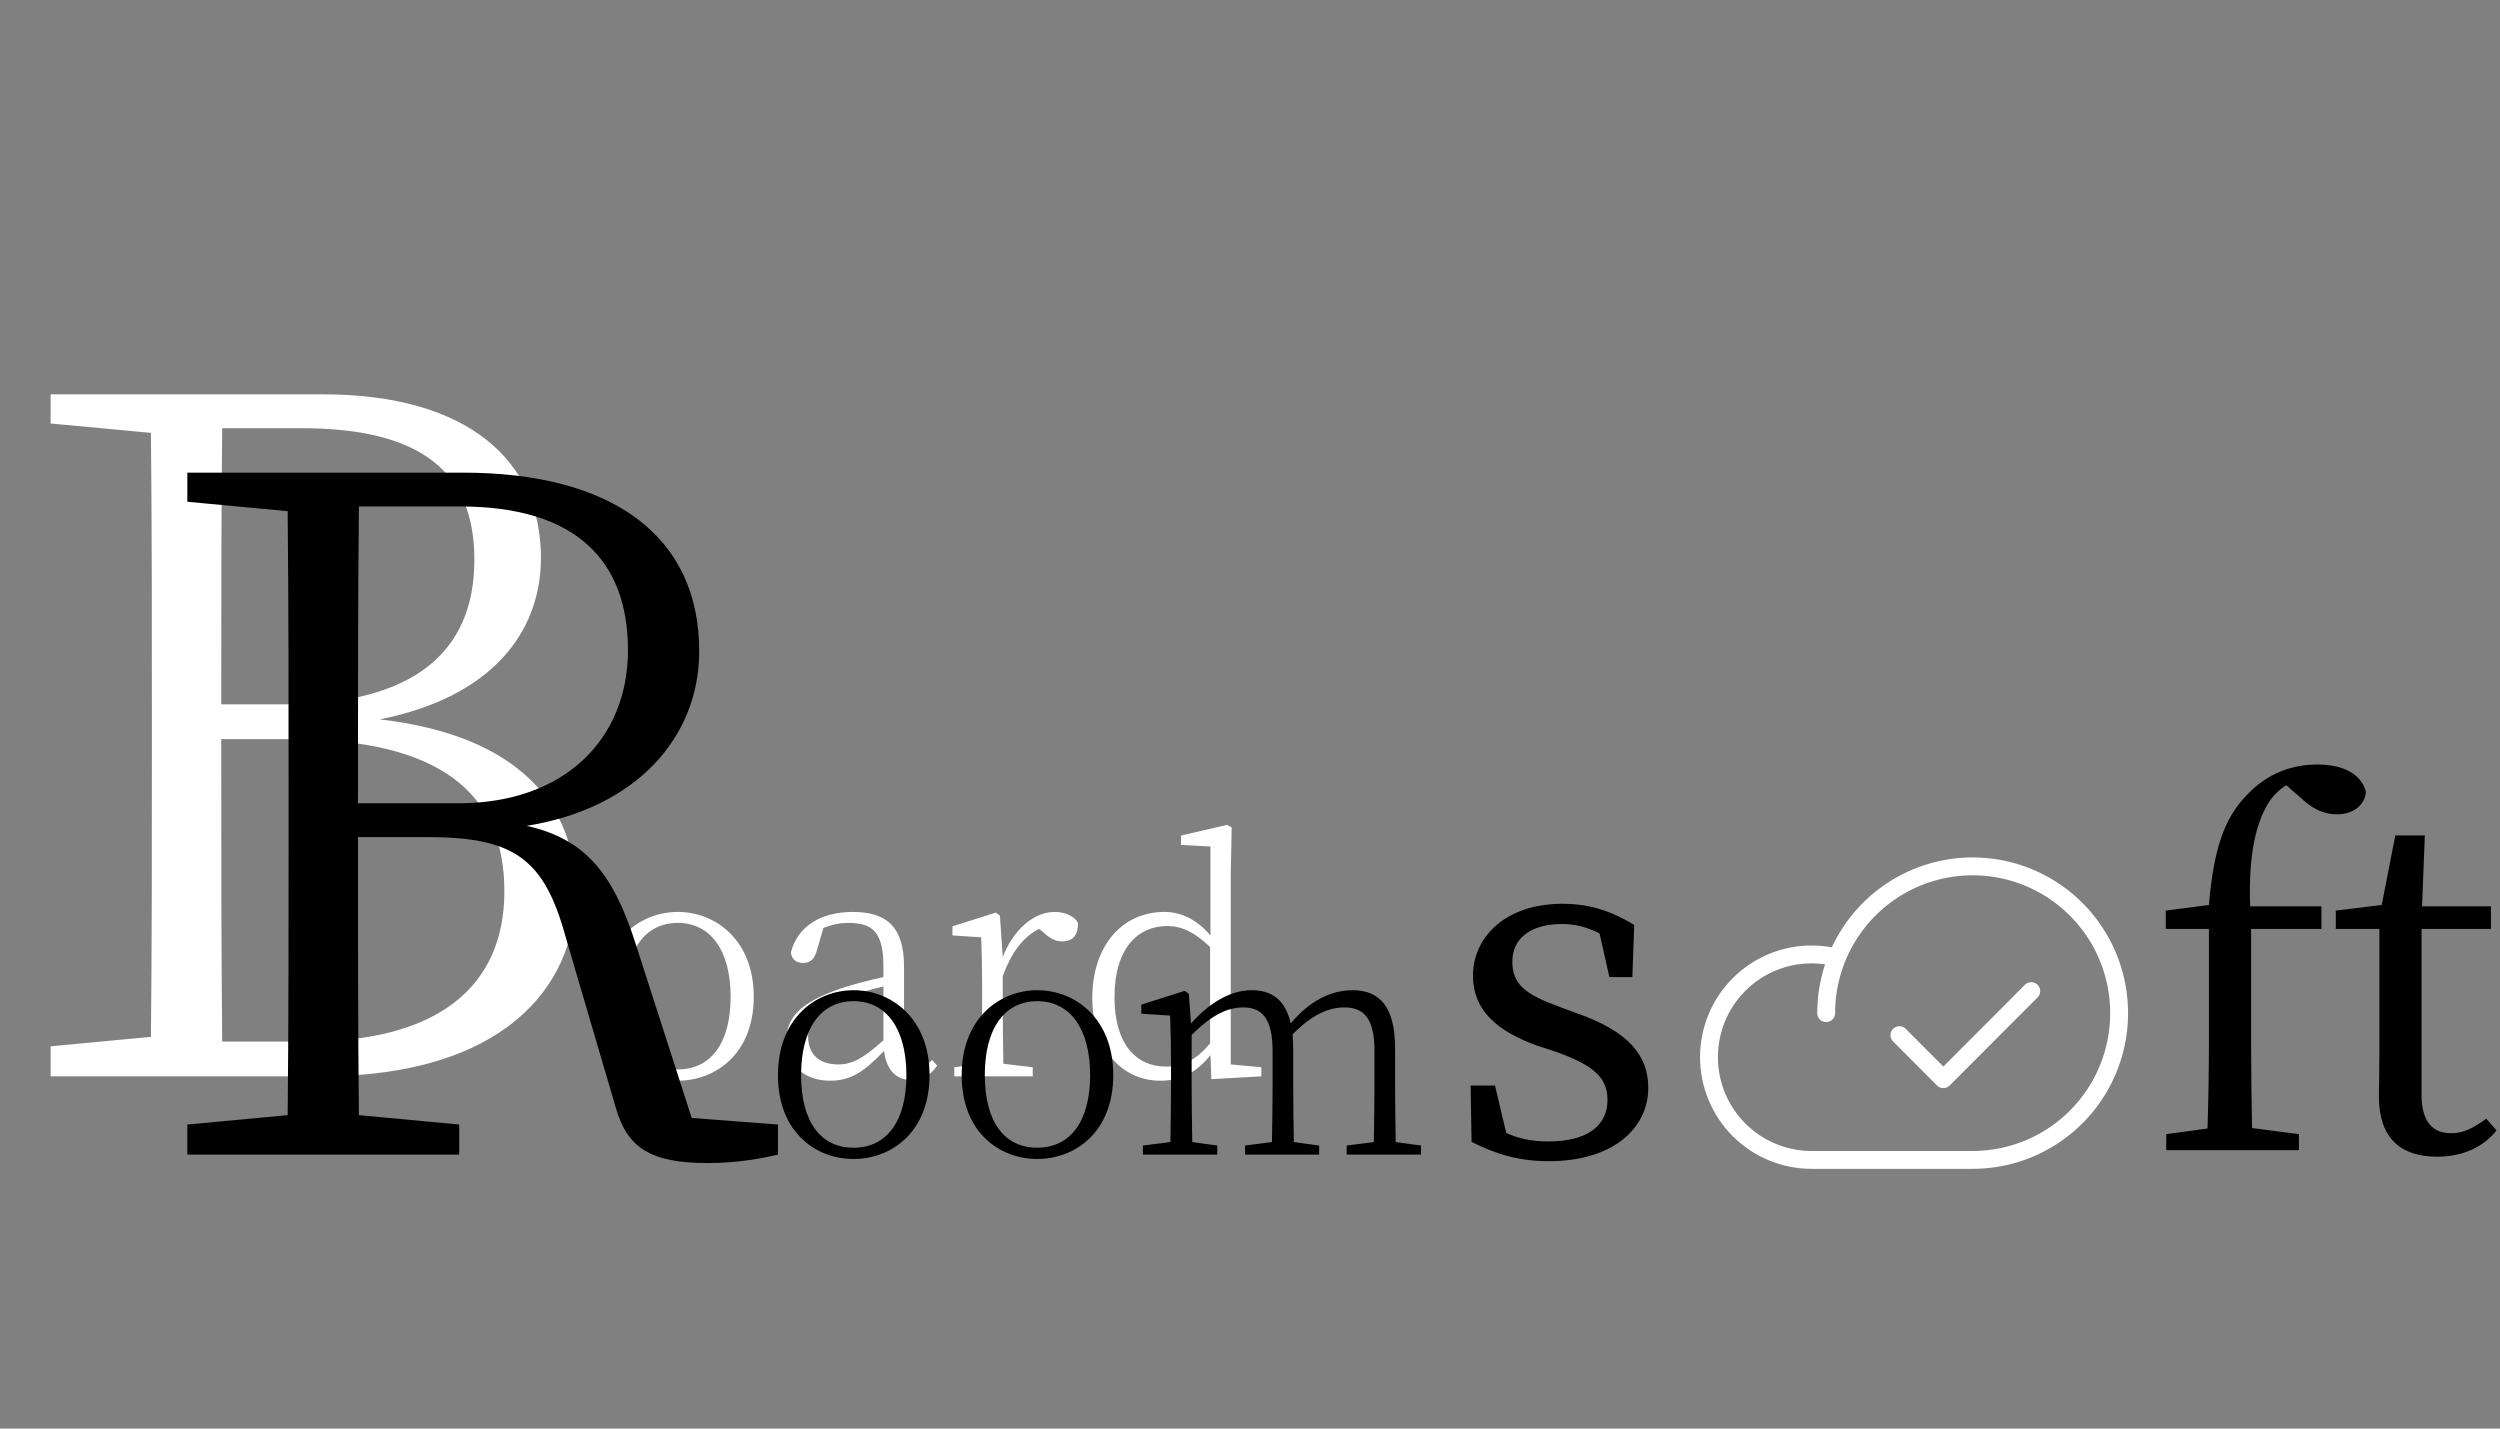 <svg width="140" height="80" viewBox="0 0 140 80" fill="none" xmlns="http://www.w3.org/2000/svg">
<rect x="0" y="0" width="140" height="80" fill="#808080" stroke="none"/>
<path d="M37.957 60.519C40.075 60.519 42.21 59.011 42.21 55.82C42.21 52.647 40.075 51.068 37.957 51.068C35.84 51.068 33.722 52.647 33.722 55.82C33.722 59.011 35.822 60.519 37.957 60.519ZM37.957 59.888C36.12 59.888 35.017 58.45 35.017 55.82C35.017 53.208 36.12 51.682 37.957 51.682C39.777 51.682 40.915 53.208 40.915 55.82C40.915 58.45 39.777 59.888 37.957 59.888ZM49.471 58.257C48.351 59.257 47.756 59.608 46.933 59.608C45.936 59.608 45.253 59.099 45.253 58.029C45.253 57.258 45.691 56.522 47.318 55.873C47.896 55.662 48.718 55.417 49.471 55.242V58.257ZM52.201 59.362C51.938 59.625 51.711 59.765 51.431 59.765C50.906 59.765 50.626 59.415 50.626 58.31V54.137C50.626 51.928 49.681 51.068 47.756 51.068C45.953 51.068 44.658 51.892 44.291 53.33C44.326 53.699 44.571 53.926 44.973 53.926C45.376 53.926 45.621 53.699 45.743 53.225L46.111 51.963C46.601 51.77 47.056 51.682 47.493 51.682C48.858 51.682 49.471 52.173 49.471 54.137V54.715C48.666 54.891 47.791 55.119 47.056 55.364C44.781 56.153 44.046 57.013 44.046 58.222C44.046 59.73 45.131 60.519 46.478 60.519C47.686 60.519 48.403 59.993 49.506 58.854C49.628 59.871 50.153 60.484 51.046 60.484C51.606 60.484 52.078 60.256 52.481 59.678L52.201 59.362ZM55.996 51.279L55.769 51.103L53.336 51.875V52.383L54.946 52.489C54.981 53.33 54.999 54.19 54.999 55.347V56.294C54.999 57.205 54.981 58.608 54.964 59.572L53.441 59.765V60.274H57.834V59.765L56.189 59.572C56.171 58.591 56.154 57.205 56.154 56.294V54.663C56.644 53.33 57.274 52.489 58.184 52.015L58.411 52.191C58.761 52.524 59.059 52.717 59.479 52.717C60.109 52.717 60.371 52.348 60.371 51.682C60.179 51.314 59.654 51.068 59.059 51.068C57.904 51.068 56.749 52.05 56.154 53.593L55.996 51.279ZM67.766 58.433C66.944 59.397 66.226 59.73 65.299 59.73C63.636 59.73 62.411 58.485 62.411 55.855C62.411 53.05 63.759 51.857 65.369 51.857C66.156 51.857 66.891 52.191 67.766 53.032V58.433ZM68.921 59.608V48.999L68.974 46.334L68.711 46.194L66.139 46.79V47.316L67.784 47.404V52.383C66.961 51.419 66.069 51.068 65.194 51.068C62.866 51.068 61.169 52.944 61.169 55.89C61.169 58.608 62.726 60.519 64.984 60.519C66.139 60.519 67.049 60.028 67.784 59.081L67.836 60.432L70.636 60.274V59.765L68.921 59.608Z" fill="white"/>
<path d="M47.801 64.903C49.919 64.903 52.054 63.395 52.054 60.204C52.054 57.03 49.919 55.452 47.801 55.452C45.684 55.452 43.566 57.03 43.566 60.204C43.566 63.395 45.666 64.903 47.801 64.903ZM47.801 64.272C45.964 64.272 44.861 62.834 44.861 60.204C44.861 57.591 45.964 56.066 47.801 56.066C49.621 56.066 50.759 57.591 50.759 60.204C50.759 62.834 49.621 64.272 47.801 64.272ZM58.089 64.903C60.207 64.903 62.342 63.395 62.342 60.204C62.342 57.03 60.207 55.452 58.089 55.452C55.972 55.452 53.854 57.03 53.854 60.204C53.854 63.395 55.954 64.903 58.089 64.903ZM58.089 64.272C56.252 64.272 55.149 62.834 55.149 60.204C55.149 57.591 56.252 56.066 58.089 56.066C59.909 56.066 61.047 57.591 61.047 60.204C61.047 62.834 59.909 64.272 58.089 64.272ZM78.16 63.956C78.142 62.992 78.125 61.624 78.125 60.677V58.714C78.125 56.364 77.25 55.452 75.745 55.452C74.537 55.452 73.33 56.048 72.28 57.311C71.982 55.996 71.23 55.452 70.092 55.452C68.937 55.452 67.765 56.118 66.697 57.311L66.575 55.663L66.347 55.487L63.915 56.259V56.767L65.525 56.872C65.56 57.697 65.577 58.573 65.577 59.73V60.677C65.577 61.589 65.56 62.992 65.542 63.956L64.002 64.149V64.658H68.167V64.149L66.767 63.956C66.75 62.992 66.732 61.589 66.732 60.677V57.959C67.922 56.767 68.797 56.416 69.637 56.416C70.687 56.416 71.265 57.065 71.265 58.854V60.677C71.265 61.624 71.247 62.992 71.23 63.956L69.725 64.149V64.658H73.872V64.149L72.455 63.956C72.437 62.992 72.42 61.624 72.42 60.677V58.819C72.42 58.503 72.402 58.205 72.385 57.925C73.522 56.767 74.45 56.416 75.29 56.416C76.357 56.416 76.97 57.013 76.97 58.836V60.677C76.97 61.624 76.952 62.992 76.935 63.956L75.412 64.149V64.658H79.577V64.149L78.16 63.956Z" fill="black"/>
<path d="M12.443 58.328C12.39 53.173 12.39 47.807 12.39 41.39H16.223C24.622 41.39 28.245 44.388 28.245 49.911C28.245 55.329 24.413 58.328 17.22 58.328H12.443ZM16.852 23.978C23.625 23.978 26.565 26.451 26.565 31.343C26.565 36.603 23.047 39.443 15.855 39.443H12.39C12.39 34.078 12.39 28.975 12.443 23.978H16.852ZM2.835 22.084V23.715L8.452 24.241C8.505 29.344 8.505 34.499 8.505 39.654V42.599C8.505 47.807 8.505 52.962 8.452 58.065L2.835 58.591V60.274H17.955C28.035 60.274 32.235 55.382 32.235 49.964C32.235 45.072 29.032 41.179 21.262 40.285C27.615 39.023 30.293 35.34 30.293 31.237C30.293 25.767 26.145 22.084 18.113 22.084H2.835Z" fill="white"/>
<path d="M20.046 44.984C20.046 38.619 20.046 33.464 20.099 28.362H25.769C32.279 28.362 35.166 31.413 35.166 36.41C35.166 41.355 31.649 44.984 25.664 44.984H20.046ZM38.736 62.606L35.586 52.822C34.326 48.877 32.751 46.983 29.496 46.247C35.691 45.247 39.156 41.249 39.156 36.462C39.156 30.045 34.326 26.468 25.926 26.468H10.491V28.099L16.109 28.625C16.161 33.727 16.161 38.882 16.161 44.09V47.036C16.161 52.191 16.161 57.398 16.109 62.448L10.491 62.974V64.658H25.716V62.974L20.099 62.448C20.046 57.451 20.046 52.349 20.046 46.878H23.931C28.814 46.878 30.494 48.088 31.701 52.559L34.484 62.028C35.114 64.237 36.374 65.131 39.629 65.131C41.309 65.131 42.674 64.868 43.566 64.658V62.974L38.736 62.606Z" fill="black"/>
<path d="M87.369 56.399C85.426 55.689 84.691 55.136 84.691 53.848C84.691 52.585 85.662 51.743 87.5 51.743C88.209 51.743 88.891 51.928 89.574 52.27L90.125 54.716H91.411L91.516 51.796C90.256 51.033 89.049 50.612 87.5 50.612C84.271 50.612 82.486 52.506 82.486 54.637C82.486 56.609 83.877 57.74 86.004 58.529L87.343 58.976C89.233 59.687 90.02 60.344 90.02 61.606C90.02 62.974 88.97 63.921 86.713 63.921C85.794 63.921 85.032 63.763 84.35 63.448L83.72 60.791H82.355L82.407 63.947C83.825 64.657 85.085 65.026 86.739 65.026C90.388 65.026 92.304 63.132 92.304 60.923C92.304 59.108 91.201 57.767 88.366 56.767L87.369 56.399Z" fill="black"/>
<path d="M121.284 50.993V52.019H123.699V58.357C123.699 59.988 123.672 61.566 123.62 63.197L121.31 63.512V64.407H128.739V63.512L126.114 63.17C126.087 61.566 126.061 59.962 126.061 58.357V52.019H129.999V50.756H126.009C125.904 47.81 126.35 46.127 126.98 45.049C127.242 44.602 127.61 44.233 128.03 43.971L128.817 44.654C129.474 45.286 130.104 45.601 130.865 45.601C131.836 45.601 132.44 45.049 132.492 44.339C132.204 43.26 131.101 42.813 129.762 42.813C128.45 42.813 127.006 43.234 125.772 44.575C124.539 45.864 123.961 47.6 123.699 50.677L121.284 50.993ZM139.23 62.645C138.469 63.197 137.944 63.46 137.261 63.46C136.237 63.46 135.607 62.829 135.607 61.303V52.019H139.492V50.756H135.634L135.791 46.785H134.137L133.376 50.677L130.804 50.993V52.019H133.245V59.015C133.245 60.093 133.219 60.724 133.219 61.408C133.219 63.723 134.426 64.775 136.474 64.775C137.944 64.775 139.072 64.222 139.807 63.302L139.23 62.645Z" fill="black"/>
<path d="M102.266 56.736C102.266 55.11 102.747 53.521 103.648 52.169C104.549 50.818 105.831 49.764 107.33 49.142C108.828 48.52 110.478 48.357 112.069 48.674C113.66 48.991 115.122 49.774 116.269 50.924C117.416 52.073 118.198 53.538 118.514 55.132C118.83 56.726 118.669 58.379 118.047 59.881C117.426 61.383 116.375 62.666 115.026 63.569C113.677 64.473 112.091 64.955 110.469 64.955H101.445C99.922 64.955 98.462 64.349 97.385 63.27C96.308 62.191 95.703 60.727 95.703 59.201C95.703 57.675 96.308 56.212 97.385 55.133C98.462 54.054 99.922 53.448 101.445 53.448C101.926 53.448 102.404 53.506 102.871 53.623" stroke="white" stroke-linecap="round" stroke-linejoin="round"/>
<path d="M113.75 55.502L108.828 60.434L106.367 57.968" stroke="white" stroke-linecap="round" stroke-linejoin="round"/>
</svg>
